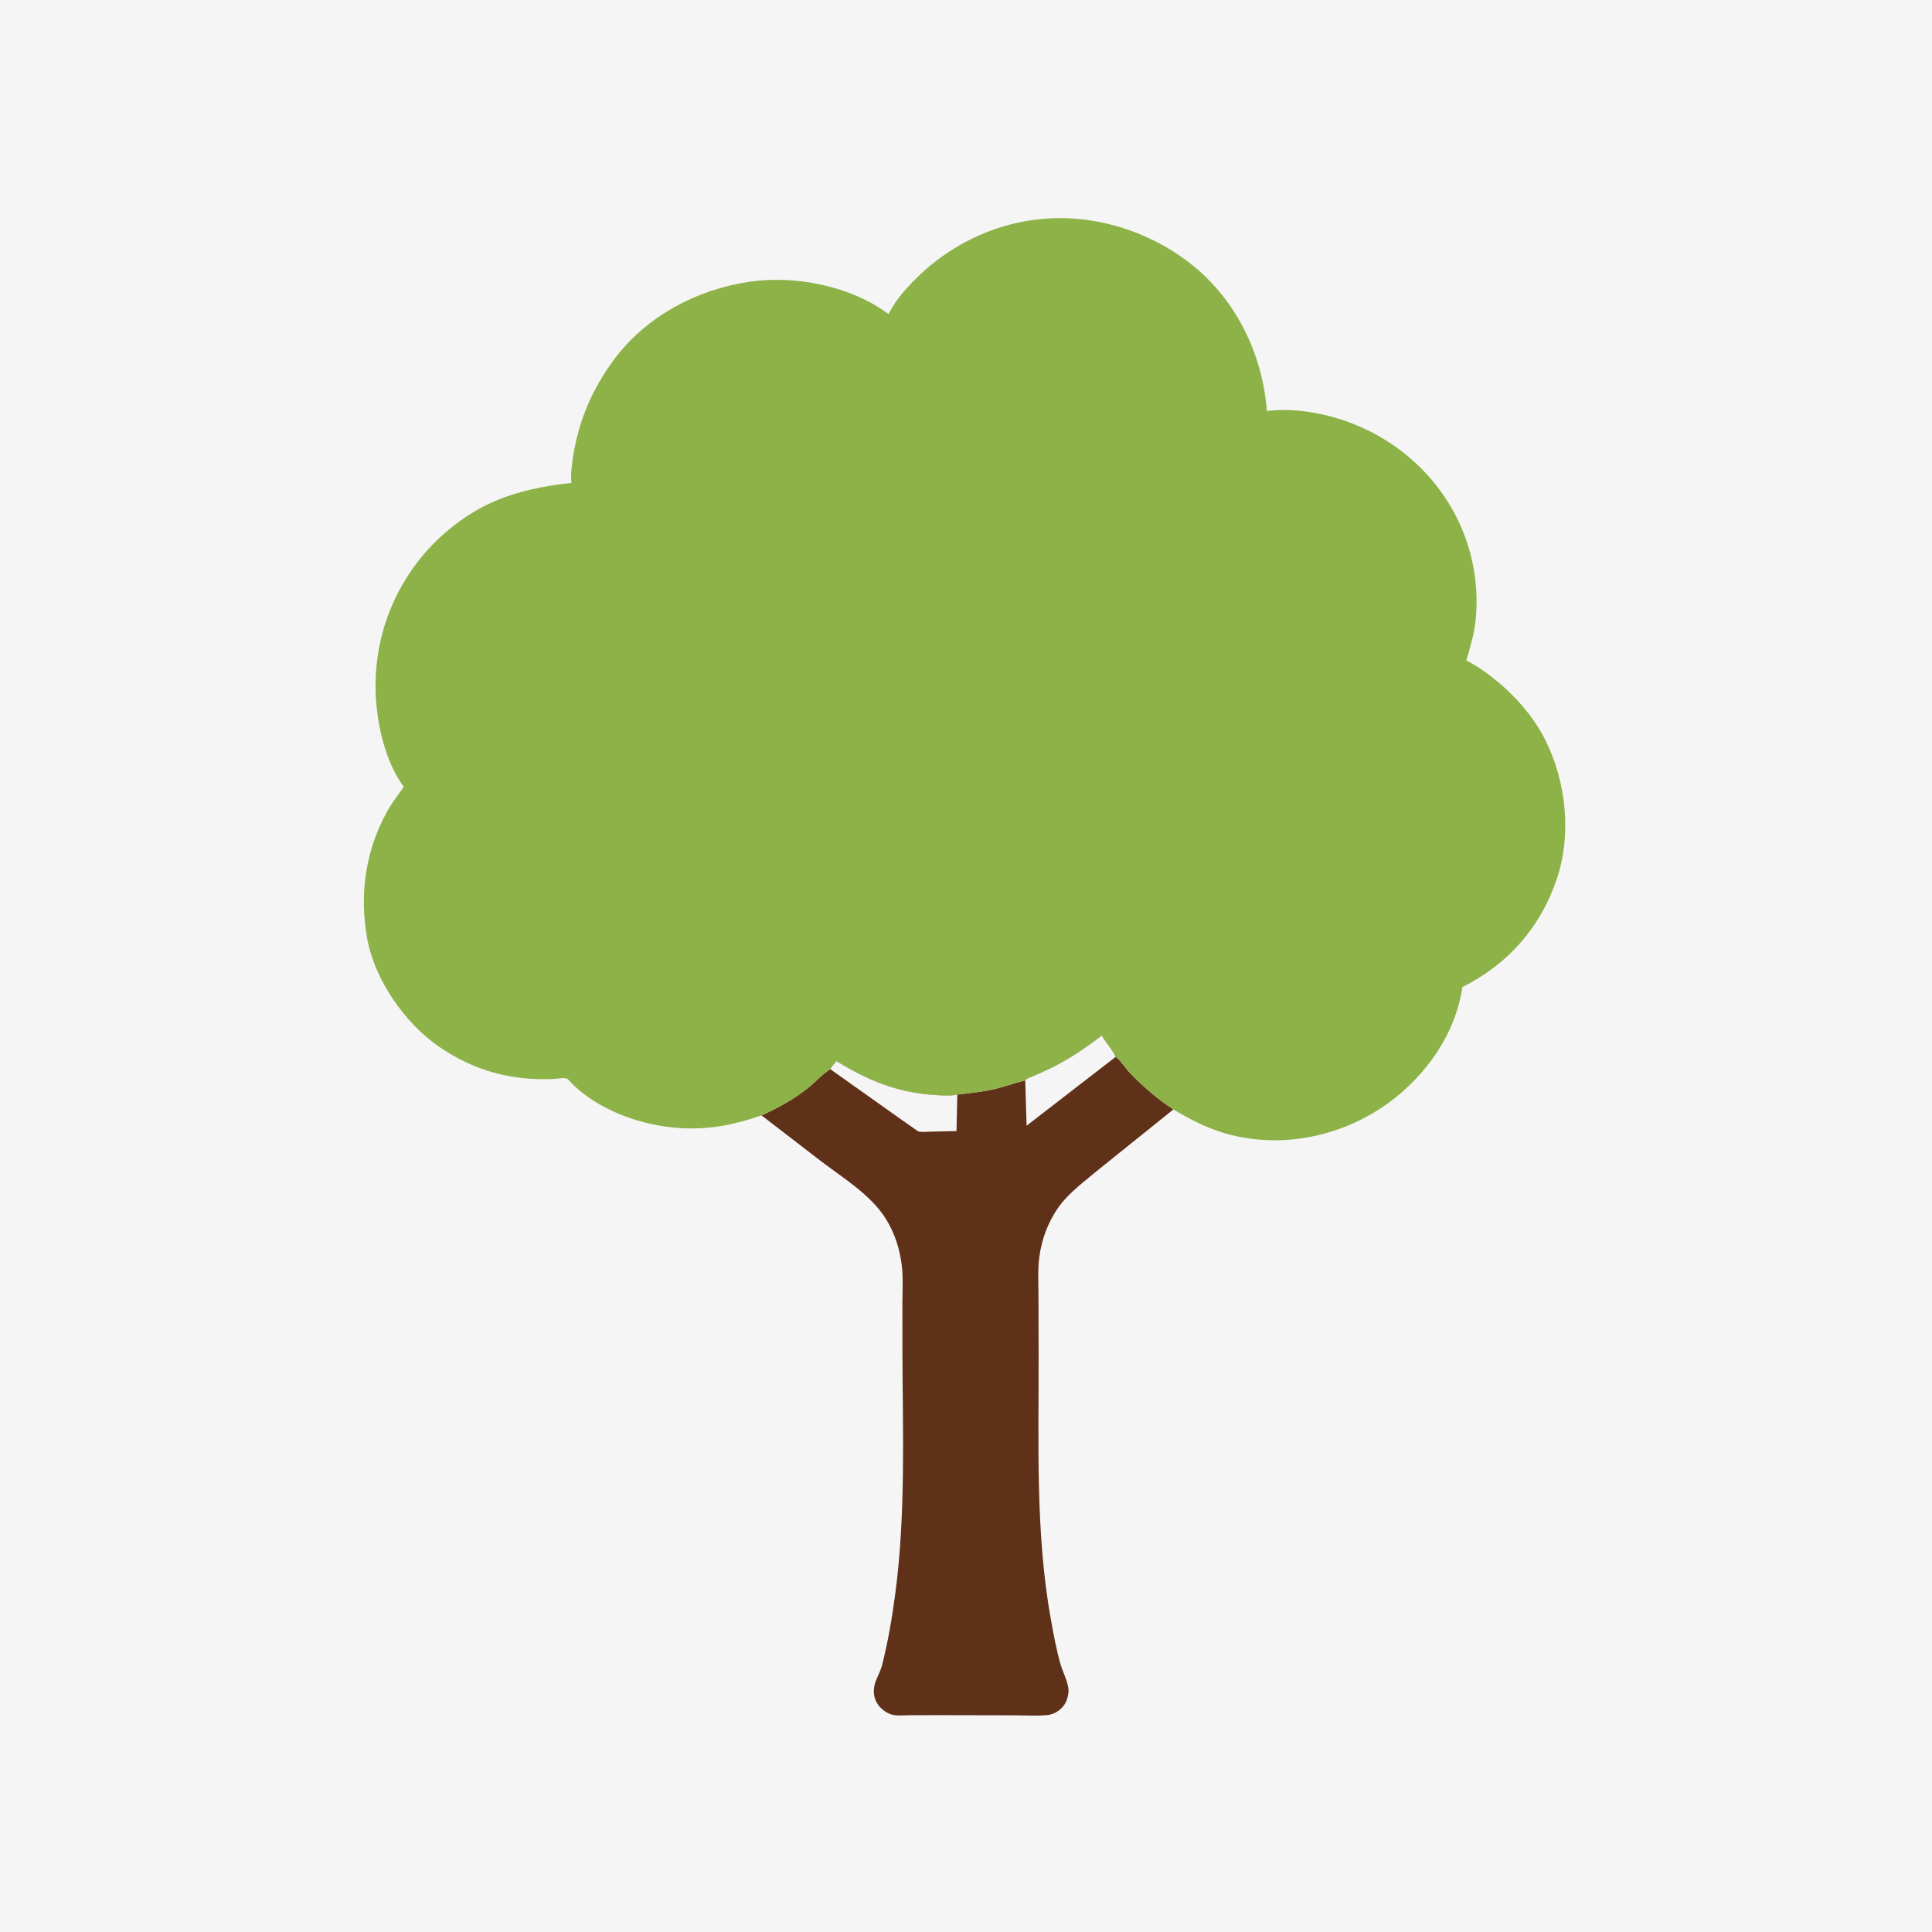 <svg version="1.1" xmlns="http://www.w3.org/2000/svg" style="display: block;" viewBox="0 0 2048 2048" width="1024" height="1024">
<path transform="translate(0,0)" fill="rgb(246,245,245)" d="M -0 -0 L 2048 0 L 2048 2048 L -0 2048 L -0 -0 z"/>
<path transform="translate(0,0)" fill="rgb(95,49,25)" d="M 1086.76 1145.24 C 1088.28 1143.17 1092.14 1142.01 1094.52 1141 L 1111.78 1133.32 C 1131.73 1123.68 1150.36 1111.16 1167.93 1097.72 C 1172.28 1105.36 1179.19 1112.52 1182.69 1120.28 C 1188.37 1124.63 1192.55 1131.85 1197.61 1137.13 C 1211.44 1151.56 1227.07 1165.17 1243.86 1176.04 L 1165.68 1238.88 C 1151.29 1250.95 1133.8 1263.57 1122.72 1278.81 C 1111.19 1294.69 1104.14 1313.57 1101.65 1332.97 C 1099.99 1345.89 1100.78 1359.57 1100.81 1372.59 L 1100.98 1435.91 C 1101.22 1528.84 1097.43 1623.99 1113.82 1715.83 C 1116.64 1731.62 1119.61 1747.66 1123.9 1763.12 C 1126.35 1771.95 1131.67 1781.63 1132.65 1790.5 C 1133.03 1793.92 1132.02 1798.26 1130.97 1801.5 C 1129.51 1806.04 1126.51 1809.94 1122.79 1812.9 C 1119.45 1815.56 1114.9 1817.56 1110.62 1818 C 1098.78 1819.21 1085.88 1818.28 1073.95 1818.3 L 996.951 1818.14 L 964.3 1818.21 C 958.975 1818.25 952.886 1818.84 947.622 1818.06 C 941.366 1817.12 934.453 1812.26 930.844 1807.16 C 926.417 1800.9 925.457 1794.06 926.972 1786.68 C 928.411 1779.68 933.058 1772.88 934.938 1765.5 C 941.305 1740.5 945.621 1715.06 949.009 1689.5 C 960.148 1605.49 956.975 1519.66 956.608 1435.11 L 956.583 1380.98 C 956.678 1367.62 957.492 1353.77 955.81 1340.5 C 953.646 1323.42 948.197 1306.74 939.071 1292.07 C 923.014 1266.25 893.117 1248.43 869.382 1230.19 L 807.299 1182.41 C 825.588 1173.93 842.137 1164.99 857.825 1152.23 C 865.024 1146.37 872.3 1138.08 880.157 1133.36 C 881.971 1130.26 884.25 1127.55 886.493 1124.76 C 919.088 1144.51 949.334 1157.57 987.687 1160.44 C 995.908 1161.06 1006.72 1161.96 1014.78 1160.32 C 1027.58 1158.65 1040.19 1157.64 1052.83 1154.78 C 1063.76 1152.3 1074.12 1148.49 1084.91 1145.7 L 1086.76 1145.24 z"/>
<path transform="translate(0,0)" fill="rgb(246,245,245)" d="M 1086.76 1145.24 C 1088.28 1143.17 1092.14 1142.01 1094.52 1141 L 1111.78 1133.32 C 1131.73 1123.68 1150.36 1111.16 1167.93 1097.72 C 1172.28 1105.36 1179.19 1112.52 1182.69 1120.28 L 1088.24 1193.28 L 1086.76 1145.24 z"/>
<path transform="translate(0,0)" fill="rgb(246,245,245)" d="M 880.157 1133.36 C 881.971 1130.26 884.25 1127.55 886.493 1124.76 C 919.088 1144.51 949.334 1157.57 987.687 1160.44 C 995.908 1161.06 1006.72 1161.96 1014.78 1160.32 L 1013.93 1198.96 L 985.883 1199.62 C 982.4 1199.62 977.58 1200.22 974.226 1199.58 C 973.007 1199.35 970.542 1197.37 969.402 1196.59 L 955.29 1186.68 L 880.157 1133.36 z"/>
<path transform="translate(0,0)" fill="rgb(140,178,72)" d="M 807.299 1182.41 C 779.018 1192 754.055 1197.33 724 1195.98 C 681.044 1194.04 631.074 1176.63 601.93 1143.95 C 599.941 1141.72 590.574 1143.59 587 1143.74 C 541.735 1145.66 502.904 1135.23 465.44 1109.59 C 428.972 1084.63 396.889 1038.21 389.148 994.441 C 380.887 947.736 387.383 901.54 410.52 859.926 C 415.528 850.918 422.074 842.491 428.012 834.069 C 411.227 811.294 402.559 779.449 399.474 751.617 C 393.056 693.721 409.388 636.509 446.172 591.239 C 466.208 566.582 494.014 544.493 523.182 531.817 C 549.541 520.361 577.306 514.918 605.752 511.921 C 604.714 501.802 606.352 490.985 608.003 481 C 614.083 444.232 628.494 411.457 650.616 381.522 C 684.661 335.454 738.538 306.859 794.5 298.669 C 843.192 291.543 902.031 303.22 941.825 332.844 C 946.259 324.427 951.355 316.923 957.547 309.685 C 996.072 264.652 1049.95 235.884 1109.36 231.712 C 1166.93 227.668 1226.87 248.506 1270.25 286.329 C 1313.25 323.822 1338.77 379 1342.9 435.687 C 1368.43 432.461 1397.63 436.868 1421.94 444.8 C 1508.63 473.078 1568.04 552.412 1565.14 644.178 C 1564.81 654.589 1563.52 664.554 1561.34 674.727 L 1556.34 693.71 C 1556.02 694.813 1554.33 699.153 1554.47 700.04 C 1554.58 700.769 1555.76 700.759 1556.4 701.121 C 1561.96 704.25 1567.44 707.484 1572.65 711.171 C 1599.23 729.967 1623.21 754.939 1637.92 784.133 C 1660.23 828.412 1666.17 884.077 1650.39 931.397 C 1633.24 982.816 1598.68 1022.09 1550.23 1046.28 C 1543.95 1088.42 1521.37 1125.19 1490.44 1153.87 C 1439.65 1200.96 1365.19 1220.91 1298.09 1201.22 C 1278.45 1195.45 1261.32 1186.46 1243.86 1176.04 C 1227.07 1165.17 1211.44 1151.56 1197.61 1137.13 C 1192.55 1131.85 1188.37 1124.63 1182.69 1120.28 C 1179.19 1112.52 1172.28 1105.36 1167.93 1097.72 C 1150.36 1111.16 1131.73 1123.68 1111.78 1133.32 L 1094.52 1141 C 1092.14 1142.01 1088.28 1143.17 1086.76 1145.24 L 1084.91 1145.7 C 1074.12 1148.49 1063.76 1152.3 1052.83 1154.78 C 1040.19 1157.64 1027.58 1158.65 1014.78 1160.32 C 1006.72 1161.96 995.908 1161.06 987.687 1160.44 C 949.334 1157.57 919.088 1144.51 886.493 1124.76 C 884.25 1127.55 881.971 1130.26 880.157 1133.36 C 872.3 1138.08 865.024 1146.37 857.825 1152.23 C 842.137 1164.99 825.588 1173.93 807.299 1182.41 z"/>
</svg>